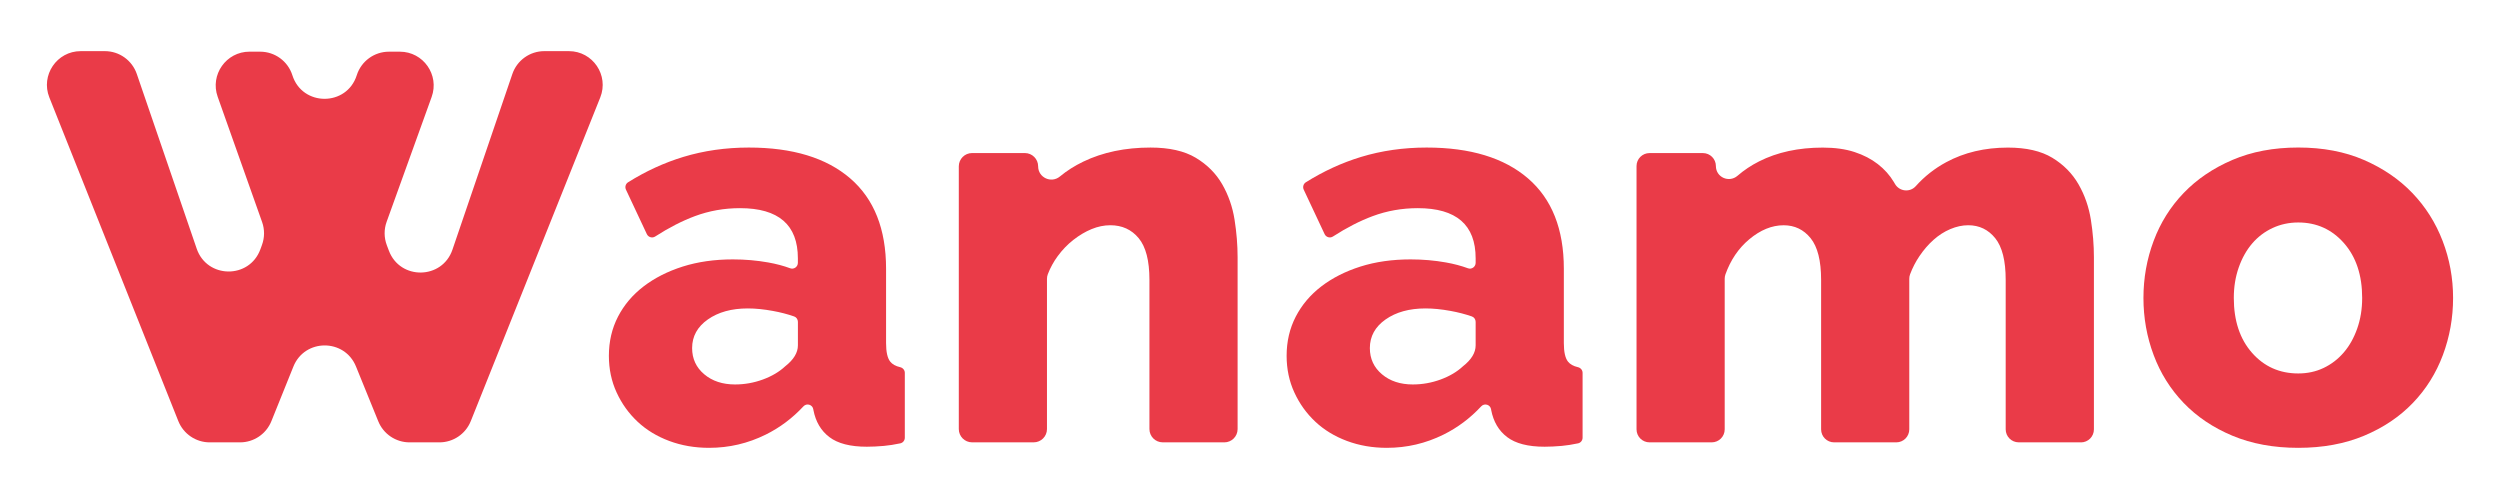 <?xml version="1.0" encoding="UTF-8"?><svg id="_レイヤー_1" xmlns="http://www.w3.org/2000/svg" viewBox="0 0 1013.37 196.59"><defs><style>.cls-1{fill:#ea3b48;}</style></defs><path class="cls-1" d="m101.14,20.95h4.32c5.97,0,11.25,3.86,13.05,9.55h0c4.04,12.74,22.06,12.74,26.1,0h0c1.8-5.69,7.08-9.55,13.05-9.55h4.43c9.49,0,16.1,9.41,12.88,18.34l-18.25,50.62c-1.11,3.07-1.08,6.42.07,9.47l.84,2.23c4.53,12.02,21.63,11.75,25.77-.41l24.28-71.2c1.89-5.55,7.1-9.27,12.96-9.27h9.96c9.69,0,16.31,9.78,12.71,18.78l-52.48,131.19c-2.08,5.2-7.11,8.61-12.71,8.61h-12.11c-5.57,0-10.59-3.38-12.68-8.54l-9.03-22.21c-4.63-11.4-20.79-11.38-25.38.04l-8.92,22.13c-2.09,5.18-7.11,8.58-12.7,8.58h-12.3c-5.6,0-10.64-3.42-12.72-8.62L20,39.49c-3.58-8.99,3.04-18.76,12.72-18.76h9.78c5.85,0,11.05,3.72,12.95,9.25l24.28,70.82c4.18,12.2,21.37,12.38,25.81.27l.65-1.78c1.1-3,1.12-6.28.05-9.29l-18.01-50.79c-3.16-8.91,3.45-18.27,12.91-18.27Z"/><path class="cls-1" d="m287.46,181.53c-5.81,0-11.21-.93-16.19-2.79-4.99-1.86-9.27-4.47-12.84-7.82-3.57-3.35-6.4-7.29-8.49-11.84-2.09-4.54-3.13-9.49-3.13-14.85,0-5.81,1.23-11.09,3.69-15.86,2.46-4.76,5.92-8.86,10.39-12.28,4.47-3.42,9.75-6.1,15.86-8.04,6.1-1.93,12.88-2.9,20.32-2.9,4.91,0,9.68.41,14.29,1.23,3.29.58,6.27,1.38,8.95,2.37,1.51.56,3.11-.6,3.11-2.21v-1.84c0-13.55-7.82-20.32-23.45-20.32-6.4,0-12.51,1.08-18.31,3.24-5.13,1.91-10.5,4.66-16.1,8.26-1.18.76-2.76.29-3.36-.98l-8.47-18.03c-.5-1.07-.14-2.35.86-2.98,7.2-4.51,14.66-7.93,22.38-10.28,8.34-2.53,17.2-3.8,26.58-3.8,17.72,0,31.42,4.17,41.1,12.51,9.68,8.34,14.52,20.55,14.52,36.63v30.15c0,3.57.56,6.07,1.68,7.48.85,1.08,2.2,1.83,4.04,2.26,1.08.25,1.88,1.18,1.88,2.29v26.3c0,1.09-.75,2.05-1.82,2.28-2.41.51-4.63.86-6.66,1.04-2.53.22-4.84.33-6.92.33-6.7,0-11.76-1.3-15.19-3.91-3.4-2.58-5.55-6.23-6.46-10.95-.01-.07-.02-.14-.03-.21h0c-.25-1.97-2.67-2.75-4.02-1.29-4.46,4.8-9.56,8.62-15.28,11.45-7.22,3.57-14.85,5.36-22.89,5.36Zm10.5-25.69c3.87,0,7.63-.67,11.28-2.01,3.65-1.34,6.66-3.13,9.05-5.36,3.42-2.68,5.14-5.51,5.14-8.49v-9.52c0-.99-.61-1.88-1.54-2.2-2.69-.93-5.56-1.67-8.62-2.23-3.65-.67-7.04-1.01-10.16-1.01-6.55,0-11.95,1.49-16.19,4.47-4.24,2.98-6.37,6.85-6.37,11.61,0,4.32,1.64,7.86,4.91,10.61,3.27,2.76,7.44,4.13,12.51,4.13Z"/><path class="cls-1" d="m496.28,179.3h-24.98c-2.97,0-5.38-2.41-5.38-5.38v-60.51c0-7.74-1.45-13.36-4.35-16.86-2.9-3.5-6.74-5.25-11.5-5.25-2.53,0-5.06.52-7.59,1.56-2.53,1.04-4.99,2.5-7.37,4.36-2.38,1.86-4.5,4.06-6.36,6.59-1.67,2.27-3.01,4.72-4.02,7.34-.23.61-.34,1.25-.34,1.9v60.87c0,2.97-2.41,5.38-5.38,5.38h-24.98c-2.97,0-5.38-2.41-5.38-5.38v-106.5c0-2.97,2.41-5.38,5.38-5.38h21.4c2.97,0,5.38,2.41,5.38,5.38h0c0,4.57,5.31,7.03,8.83,4.11,2.81-2.33,5.97-4.33,9.48-6.02,7.89-3.8,16.97-5.7,27.25-5.7,7.59,0,13.7,1.38,18.31,4.13,4.61,2.76,8.19,6.33,10.72,10.72,2.53,4.39,4.21,9.2,5.03,14.41.82,5.21,1.23,10.27,1.23,15.19v69.67c0,2.97-2.41,5.38-5.38,5.38Z"/><path class="cls-1" d="m562.18,181.53c-5.81,0-11.21-.93-16.19-2.79-4.99-1.86-9.27-4.47-12.84-7.82-3.57-3.35-6.4-7.29-8.49-11.84-2.09-4.54-3.13-9.49-3.13-14.85,0-5.81,1.23-11.09,3.69-15.86,2.46-4.76,5.92-8.86,10.38-12.28,4.47-3.42,9.75-6.1,15.86-8.04,6.1-1.93,12.88-2.9,20.33-2.9,4.91,0,9.68.41,14.29,1.23,3.29.58,6.27,1.38,8.96,2.37,1.51.56,3.11-.6,3.11-2.21v-1.84c0-13.55-7.82-20.32-23.45-20.32-6.4,0-12.51,1.08-18.31,3.24-5.14,1.91-10.5,4.66-16.1,8.26-1.18.76-2.76.29-3.36-.98l-8.47-18.03c-.5-1.07-.14-2.35.86-2.98,7.2-4.51,14.66-7.93,22.38-10.28,8.34-2.53,17.2-3.8,26.58-3.8,17.72,0,31.42,4.17,41.1,12.51,9.68,8.34,14.52,20.55,14.52,36.63v30.15c0,3.57.56,6.07,1.68,7.48.85,1.08,2.2,1.83,4.04,2.26,1.08.25,1.88,1.18,1.88,2.29v26.3c0,1.09-.75,2.05-1.82,2.28-2.41.51-4.64.86-6.66,1.04-2.53.22-4.84.33-6.92.33-6.7,0-11.76-1.3-15.19-3.91-3.4-2.58-5.55-6.23-6.46-10.95-.01-.07-.02-.14-.03-.21h0c-.25-1.97-2.67-2.75-4.02-1.29-4.46,4.8-9.56,8.62-15.28,11.45-7.22,3.57-14.85,5.36-22.89,5.36Zm10.5-25.69c3.87,0,7.63-.67,11.28-2.01,3.65-1.34,6.66-3.13,9.05-5.36,3.42-2.68,5.14-5.51,5.14-8.49v-9.52c0-.99-.61-1.88-1.54-2.2-2.69-.93-5.56-1.67-8.62-2.23-3.65-.67-7.04-1.01-10.16-1.01-6.55,0-11.95,1.49-16.19,4.47-4.24,2.98-6.37,6.85-6.37,11.61,0,4.32,1.64,7.86,4.91,10.61,3.27,2.76,7.44,4.13,12.51,4.13Z"/><path class="cls-1" d="m843.47,179.3h-25.2c-2.91,0-5.27-2.36-5.27-5.27v-60.62c0-7.74-1.42-13.36-4.24-16.86-2.83-3.5-6.48-5.25-10.94-5.25-2.38,0-4.8.52-7.26,1.56-2.46,1.04-4.73,2.5-6.81,4.36-2.09,1.86-3.99,4.06-5.7,6.59-1.54,2.27-2.81,4.73-3.8,7.36-.23.59-.33,1.23-.33,1.87v61c0,2.91-2.36,5.27-5.27,5.27h-25.2c-2.91,0-5.27-2.36-5.27-5.27v-60.62c0-7.74-1.42-13.36-4.24-16.86-2.83-3.5-6.48-5.25-10.94-5.25-4.77,0-9.42,1.9-13.96,5.7-4.33,3.62-7.55,8.36-9.64,14.21-.2.57-.3,1.17-.3,1.77v61.05c0,2.91-2.36,5.27-5.27,5.27h-25.2c-2.91,0-5.27-2.36-5.27-5.27v-106.72c0-2.91,2.36-5.27,5.27-5.27h21.63c2.91,0,5.27,2.36,5.27,5.27h0c0,4.54,5.32,6.9,8.75,3.94,2.64-2.28,5.56-4.23,8.78-5.85,7.37-3.72,15.97-5.58,25.8-5.58,4.91,0,9.19.6,12.84,1.79,3.65,1.19,6.81,2.83,9.49,4.91,2.68,2.09,4.84,4.51,6.48,7.26.14.23.27.47.41.7,1.75,3.13,6.07,3.65,8.46.98,3.53-3.94,7.64-7.18,12.35-9.72,7.29-3.94,15.63-5.92,25.02-5.92,7.44,0,13.44,1.38,17.98,4.13,4.54,2.76,8.08,6.33,10.61,10.72,2.53,4.39,4.2,9.2,5.03,14.41.82,5.21,1.23,10.27,1.23,15.19v69.78c0,2.91-2.36,5.27-5.27,5.27Z"/><path class="cls-1" d="m931.6,181.53c-9.98,0-18.87-1.64-26.69-4.91-7.82-3.27-14.41-7.71-19.77-13.29-5.36-5.58-9.42-12.06-12.17-19.43-2.76-7.37-4.13-15.08-4.13-23.12s1.37-15.75,4.13-23.12c2.75-7.37,6.81-13.85,12.17-19.43,5.36-5.58,11.95-10.05,19.77-13.4,7.82-3.35,16.71-5.03,26.69-5.03s18.84,1.68,26.58,5.03c7.74,3.35,14.3,7.82,19.65,13.4,5.36,5.58,9.45,12.06,12.28,19.43,2.83,7.37,4.24,15.08,4.24,23.12s-1.38,15.75-4.13,23.12c-2.76,7.37-6.81,13.85-12.17,19.43-5.36,5.58-11.95,10.02-19.77,13.29-7.82,3.27-16.72,4.91-26.69,4.91Zm-26.13-60.75c0,9.23,2.46,16.64,7.37,22.22,4.91,5.58,11.17,8.38,18.76,8.38,3.72,0,7.15-.74,10.27-2.23,3.13-1.49,5.84-3.57,8.15-6.25,2.31-2.68,4.13-5.92,5.47-9.72,1.34-3.8,2.01-7.93,2.01-12.4,0-9.23-2.46-16.64-7.37-22.22-4.91-5.58-11.09-8.38-18.54-8.38-3.72,0-7.19.75-10.38,2.23-3.2,1.49-5.96,3.57-8.26,6.25-2.31,2.68-4.13,5.92-5.47,9.72-1.34,3.8-2.01,7.93-2.01,12.4Z"/></svg>
